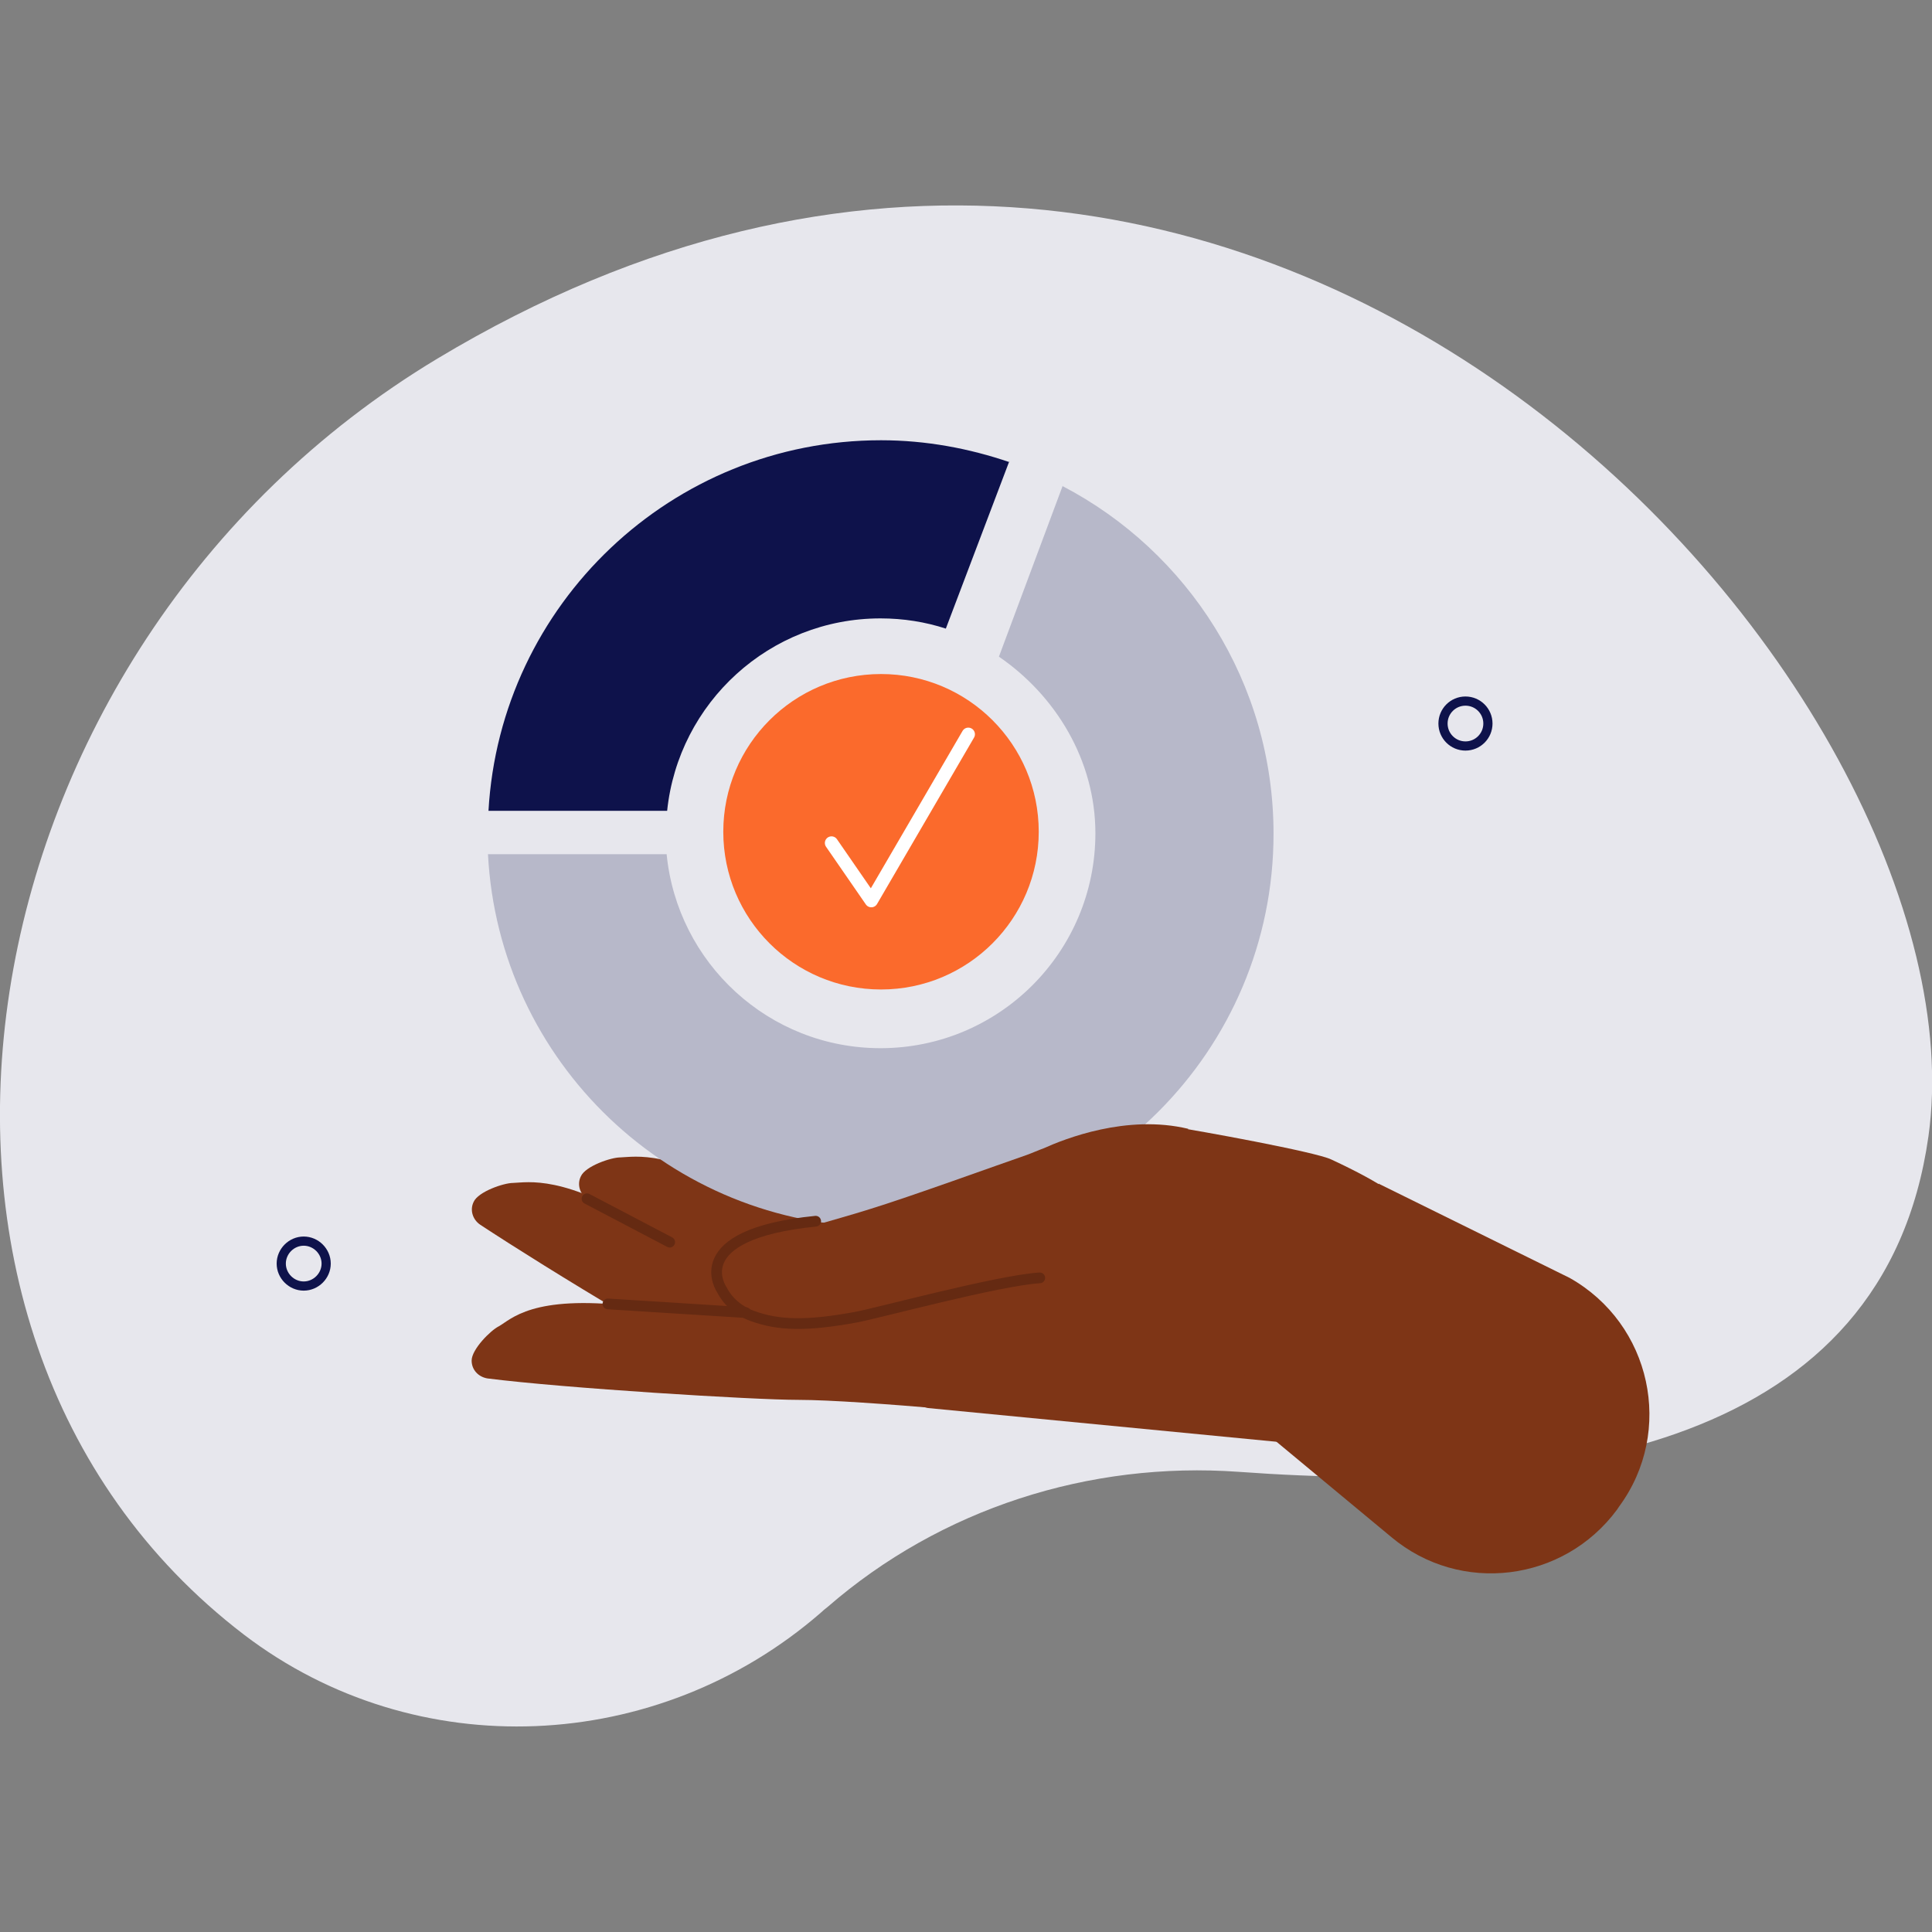 <svg xmlns="http://www.w3.org/2000/svg" width="1080" height="1080" viewBox="0 0 1080 1080" fill="none"><rect x="0" y="0" width="1080" height="1080" fill="#808080" stroke="none"/><g clip-path="url(#clip0_536_2451)"><path d="M244.534 200.449C-25.966 363.091 -86.742 743.16 136.391 913.791C232.55 987.123 367.514 980.846 458.822 901.522C459.963 900.381 461.104 899.525 462.531 898.383C525.876 843.313 608.909 816.777 692.513 822.769C873.131 835.895 1053.46 808.502 1078 635.303C1112.81 389.057 707.065 -77.469 244.534 200.449Z" fill="#E7E7ED"></path><path d="M614.901 672.397C611.477 674.679 549.559 689.517 549.559 689.517C525.305 686.378 483.931 686.093 483.931 686.093C477.654 681.813 422.013 671.826 422.013 671.826C375.503 642.151 354.959 646.716 346.684 647.002C341.548 647.002 327.281 651.852 324.713 657.559C322.431 662.124 324.143 667.546 328.423 670.399C364.375 694.082 455.398 750.008 479.366 757.427C505.046 765.416 622.32 767.128 622.32 767.128C622.32 767.128 624.888 666.119 615.186 672.682L614.901 672.397Z" fill="#7E3516"></path><path fill-rule="evenodd" clip-rule="evenodd" d="M345.543 288.333C345.543 288.333 345.543 288.333 345.258 288.618C345.258 288.618 345.258 288.618 345.543 288.333Z" fill="#F9A56E"></path><path fill-rule="evenodd" clip-rule="evenodd" d="M564.396 258.373C541.855 250.668 517.601 246.103 492.491 246.103C375.503 246.103 279.63 337.696 273.067 453.258H372.935C379.213 392.766 430.288 345.686 492.206 345.686C505.046 345.686 517.316 347.683 528.729 351.392L564.111 258.087L564.396 258.373Z" fill="#0E124B"></path><path fill-rule="evenodd" clip-rule="evenodd" d="M594.071 271.498L558.404 367.086C590.077 388.771 612.333 425.009 612.333 465.812C612.333 532.011 558.69 585.939 492.206 585.939C429.717 585.939 378.642 538.288 372.65 477.511H272.782C278.774 593.358 374.647 685.807 492.206 685.807C613.474 685.807 711.915 587.366 711.915 466.098C711.915 381.638 663.979 308.306 594.071 271.783V271.498Z" fill="#B7B8C9"></path><path d="M554.98 686.663C551.556 688.946 489.638 703.783 489.638 703.783C465.384 700.645 424.011 700.359 424.011 700.359C417.733 696.079 362.092 686.092 362.092 686.092C315.583 656.417 295.038 660.983 286.764 661.268C281.627 661.268 267.361 666.119 264.793 671.826C262.51 676.391 264.222 681.812 268.502 684.666C304.454 708.349 395.477 764.275 419.445 771.694C445.125 779.683 562.399 781.395 562.399 781.395C562.399 781.395 564.967 680.386 555.266 686.949L554.98 686.663Z" fill="#7E3516"></path><path d="M401.469 760.85C401.469 760.85 430.573 732.602 454.827 736.882C454.827 736.882 517.886 728.037 516.174 692.084C515.604 680.671 630.88 701.215 624.032 660.697L655.704 629.881C669.115 631.878 735.313 643.862 744.159 648.142C804.365 676.105 786.103 682.954 786.103 682.954L722.188 806.79L518.742 787.101C518.742 787.101 395.192 756.57 401.184 761.136L401.469 760.85Z" fill="#7E3516"></path><path d="M576.095 705.21C552.983 712.914 455.398 728.893 455.398 728.893C447.694 727.752 352.106 730.034 352.106 730.034C297.321 723.757 285.908 737.453 278.774 741.448C274.209 743.73 263.651 754.288 263.651 760.565C263.651 765.701 267.361 769.696 272.497 770.552C315.012 775.974 421.157 782.536 446.267 782.536C481.649 782.536 581.517 792.523 581.517 792.523L576.095 705.495V705.21Z" fill="#7E3516"></path><path d="M770.98 661.839L877.411 714.341C923.065 740.021 936.19 799.942 905.089 842.172C904.803 842.743 904.232 843.313 903.947 843.884C873.987 884.402 816.349 891.535 777.828 859.292L702.214 796.518C702.214 796.518 683.667 716.053 680.243 710.917C651.995 670.114 722.473 732.032 722.473 732.032L770.98 661.554V661.839Z" fill="#7E3516"></path><path d="M578.092 757.141C574.668 750.579 553.268 725.184 522.737 726.896C499.625 728.322 492.491 730.32 480.222 732.602C452.259 737.738 436.851 737.168 422.584 732.032C402.896 724.898 398.901 704.925 406.32 701.501C427.149 692.084 465.955 682.383 486.499 675.82C508.756 668.972 557.548 651.281 574.098 645.575C577.236 644.433 580.375 643.006 583.514 641.865C594.927 636.729 629.738 622.748 664.264 631.022L578.378 757.141H578.092Z" fill="#7E3516"></path><path d="M581.231 714.341C558.119 715.768 490.779 734.029 478.51 736.312C450.547 741.448 435.139 740.877 420.872 735.741C412.026 732.602 406.32 726.61 403.466 720.904C403.466 720.904 382.066 690.087 455.968 682.668" stroke="#652A12" stroke-width="5.992" stroke-linecap="round" stroke-linejoin="round"></path><path d="M339.836 728.893L416.877 733.744" stroke="#652A12" stroke-width="5.992" stroke-linecap="round" stroke-linejoin="round"></path><path d="M328.137 670.114L374.362 694.367" stroke="#652A12" stroke-width="5.992" stroke-linecap="round" stroke-linejoin="round"></path><path d="M492.491 553.125C541.186 553.125 580.66 513.651 580.66 464.956C580.66 416.262 541.186 376.787 492.491 376.787C443.797 376.787 404.322 416.262 404.322 464.956C404.322 513.651 443.797 553.125 492.491 553.125Z" fill="#FB6A2C"></path><path d="M464.814 471.234L487.07 503.477L541.284 410.457" stroke="white" stroke-width="7.419" stroke-linecap="round" stroke-linejoin="round"></path><path d="M819.202 417.02C826.136 417.02 831.757 411.399 831.757 404.465C831.757 397.531 826.136 391.91 819.202 391.91C812.268 391.91 806.647 397.531 806.647 404.465C806.647 411.399 812.268 417.02 819.202 417.02Z" stroke="#0E124B" stroke-width="5.136" stroke-linecap="round" stroke-linejoin="round"></path><path d="M182.33 706.351C182.33 713.199 176.624 718.906 169.775 718.906C162.927 718.906 157.221 713.199 157.221 706.351C157.221 699.503 162.927 693.796 169.775 693.796C176.624 693.796 182.33 699.503 182.33 706.351Z" stroke="#0E124B" stroke-width="5.136" stroke-linecap="round" stroke-linejoin="round"></path></g><defs><clipPath id="clip0_536_2451"><rect width="1080" height="850.304" fill="white" transform="translate(0 114.848)"></rect></clipPath></defs></svg>